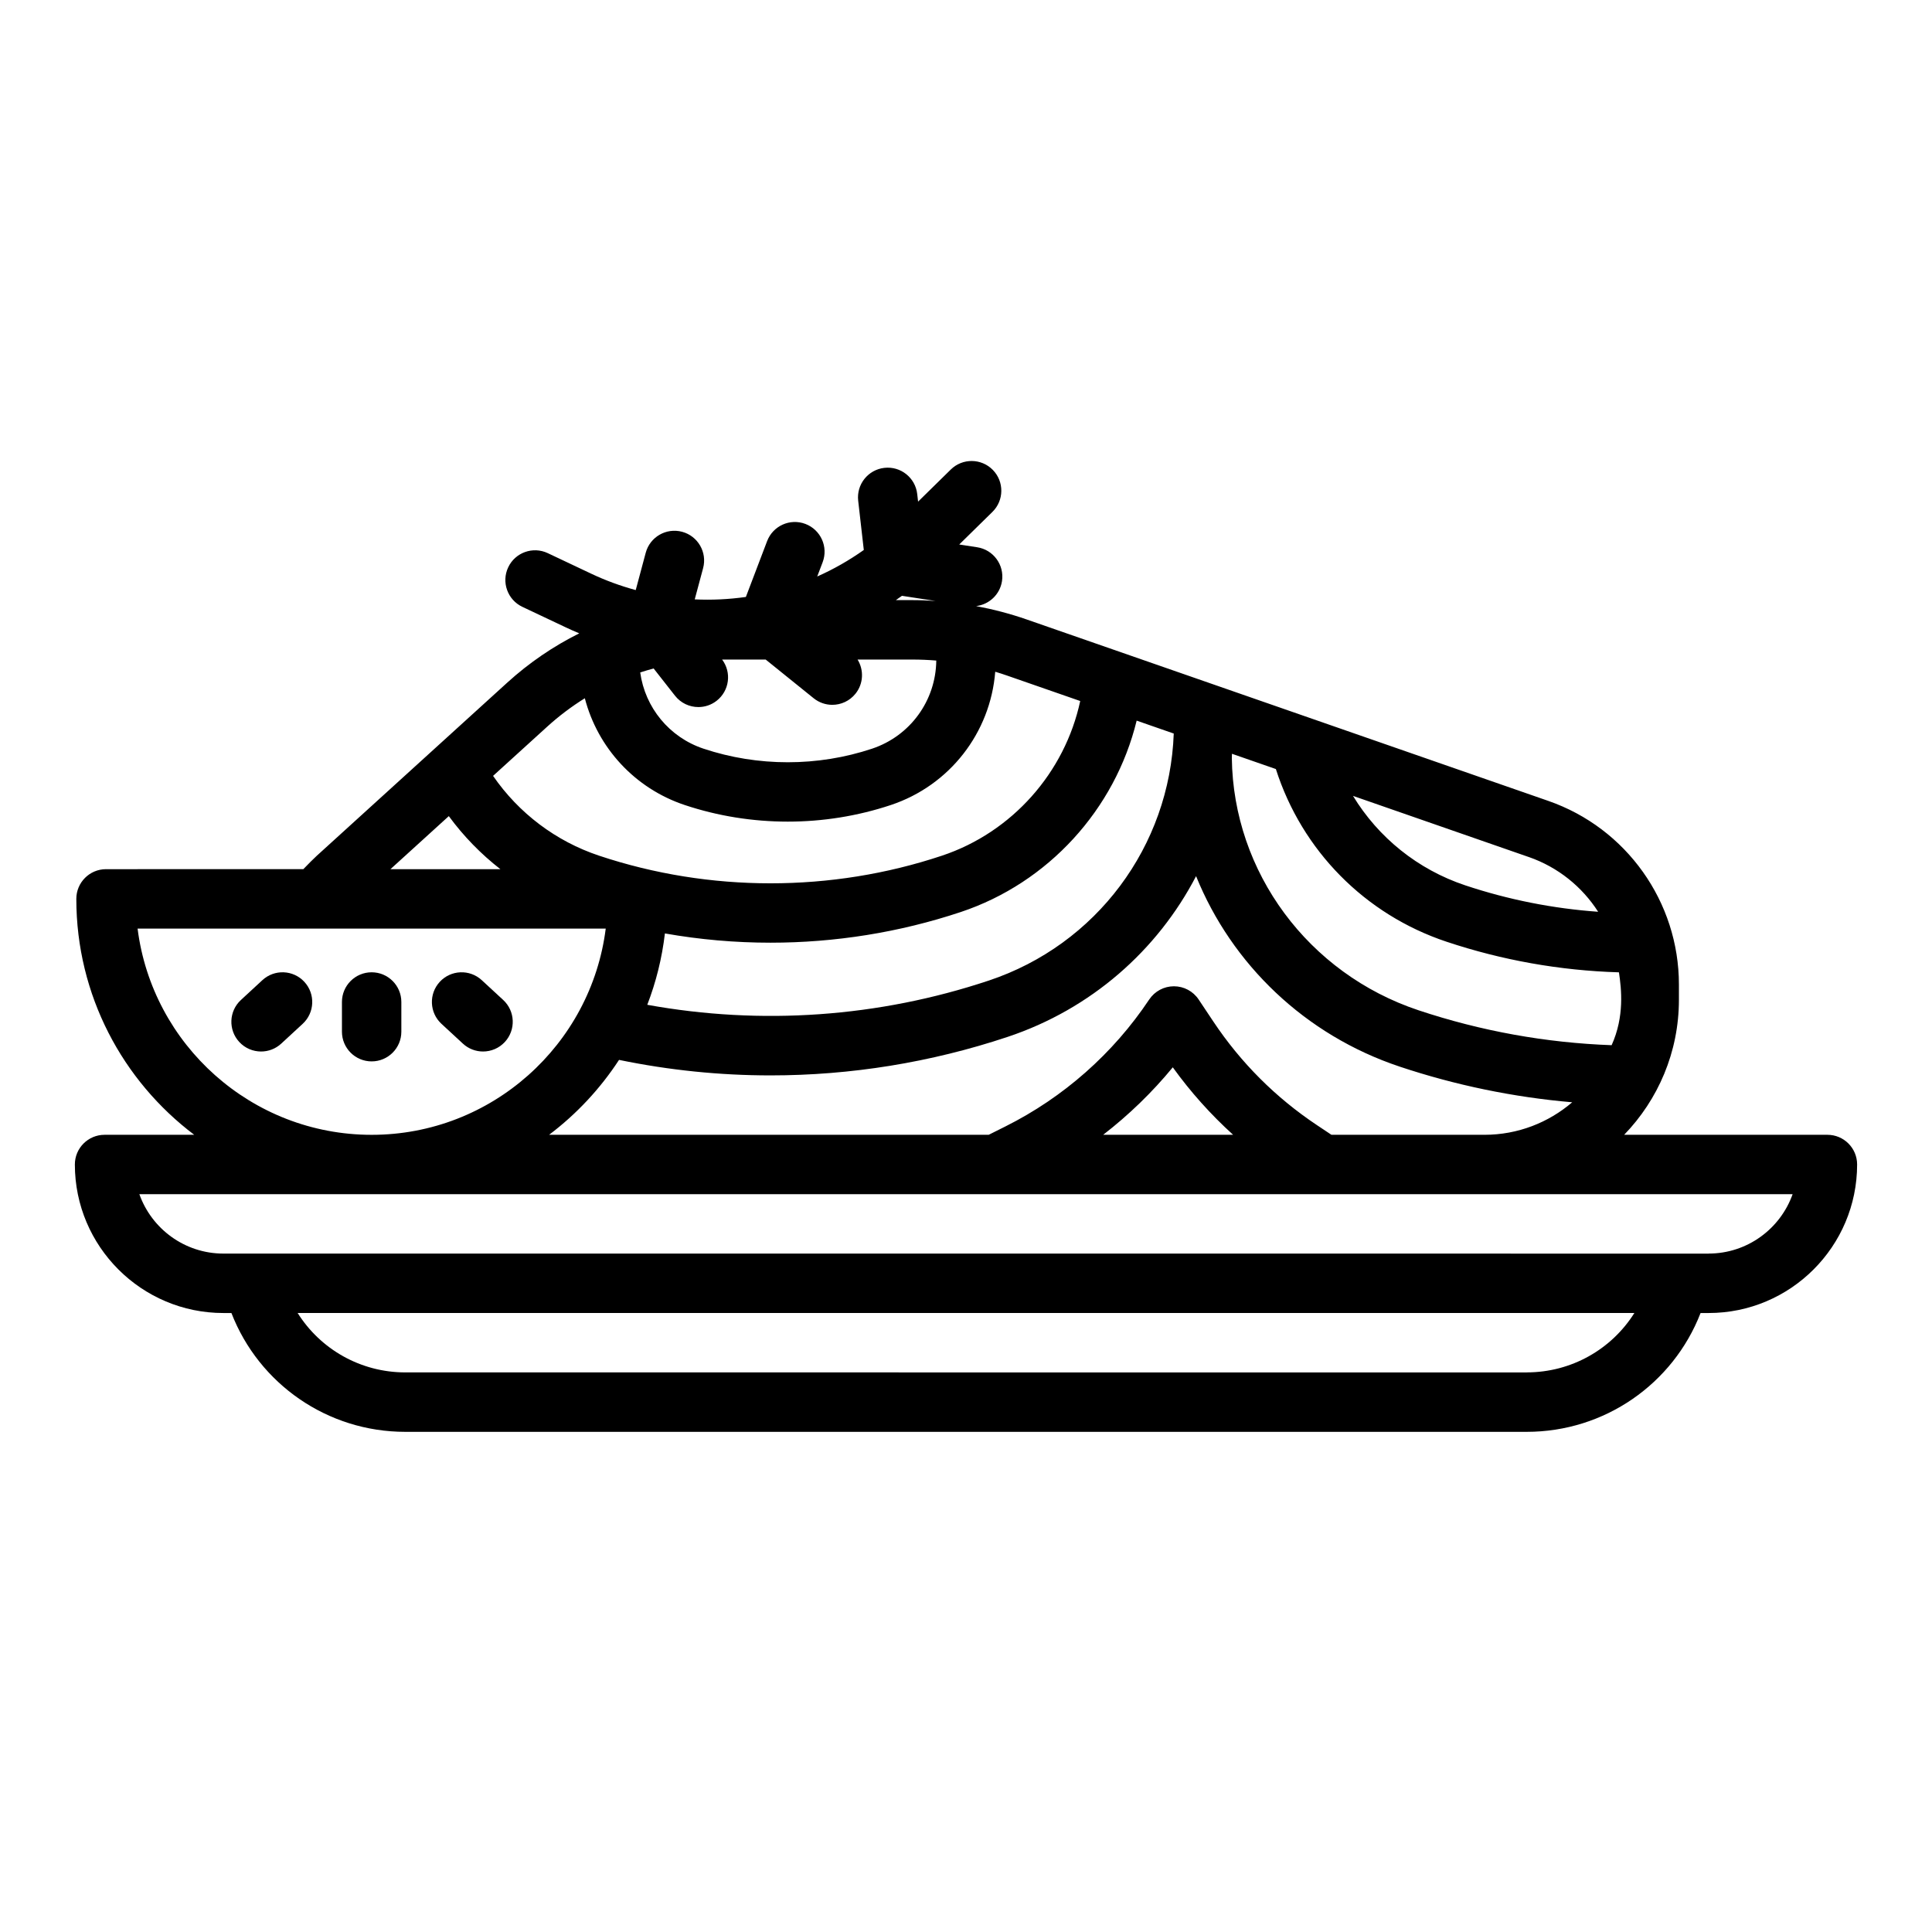 <?xml version="1.0" encoding="UTF-8"?>
<!-- Uploaded to: SVG Find, www.svgrepo.com, Generator: SVG Find Mixer Tools -->
<svg fill="#000000" width="800px" height="800px" version="1.1" viewBox="144 144 512 512" xmlns="http://www.w3.org/2000/svg">
 <g>
  <path d="m628.29 444.73h-53.867c8.969-9.277 14.508-21.895 14.508-35.789v-4.019c0-21.914-13.906-41.473-34.605-48.672l-138.26-48.09c-4.383-1.523-8.855-2.691-13.383-3.539 3.426-0.406 6.305-3.039 6.856-6.617 0.66-4.297-2.285-8.316-6.582-8.977l-4.75-0.73 8.797-8.637c3.102-3.047 3.148-8.031 0.102-11.133s-8.031-3.148-11.133-0.102l-8.668 8.508-0.23-2.016c-0.492-4.32-4.387-7.422-8.715-6.93-4.32 0.492-7.422 4.394-6.93 8.711l1.488 13.051c-3.879 2.746-8.008 5.106-12.344 7.027l1.434-3.773c1.547-4.062-0.496-8.609-4.559-10.156-4.066-1.551-8.609 0.496-10.156 4.559l-5.625 14.789c-4.492 0.641-9.031 0.855-13.555 0.645l2.219-8.273c1.125-4.199-1.367-8.516-5.566-9.641-4.199-1.121-8.516 1.367-9.641 5.566l-2.648 9.883c-4.027-1.098-7.965-2.531-11.746-4.32l-11.566-5.469c-3.93-1.859-8.625-0.18-10.48 3.75-1.859 3.93-0.18 8.621 3.75 10.48l11.566 5.469c1.156 0.547 2.328 1.059 3.508 1.555-6.867 3.422-13.289 7.797-19.074 13.055l-50.504 45.91c-0.785 0.711-2.211 2.148-3.543 3.527l-52.289 0.004c-4.348 0-7.871 3.523-7.871 7.871 0 25.523 12.285 48.227 31.246 62.523h-23.762c-4.348 0-7.871 3.523-7.871 7.871 0 21.703 17.656 39.359 39.359 39.359h2.129c7.309 18.816 25.453 31.488 46.07 31.488h297.2c20.617 0 38.762-12.672 46.07-31.488h2.129c21.703 0 39.359-17.656 39.359-39.359 0-4.348-3.523-7.871-7.871-7.871zm-79.137-73.609c7.758 2.699 14.137 7.898 18.371 14.508-11.973-0.855-23.789-3.195-35.199-6.996-12.617-4.207-23.051-12.68-29.766-23.715l46.594 16.207zm-78.672-27.363 11.637 4.047c6.902 21.578 23.582 38.547 45.23 45.762 14.734 4.91 30.078 7.641 45.602 8.109h0.086c0.66 4.391 1.504 11.703-1.938 19.312-17.426-0.633-34.633-3.742-51.184-9.258-29.207-9.734-49.086-36.59-49.465-66.836-0.004-0.34 0.008-0.719 0.035-1.137zm44.453 82.91c14.84 4.945 30.172 8.109 45.715 9.449-6.262 5.363-14.383 8.617-23.254 8.617h-40.547l-3.848-2.566c-10.934-7.289-20.172-16.527-27.457-27.457l-3.887-5.832c-1.461-2.191-3.918-3.504-6.551-3.504-2.633 0-5.09 1.316-6.551 3.504-9.543 14.312-22.715 25.941-38.102 33.637l-4.438 2.219h-116.5c7.273-5.484 13.547-12.211 18.539-19.852 13.266 2.738 26.711 4.109 40.148 4.109 21.25 0 42.457-3.414 62.816-10.199 22.102-7.367 39.711-22.914 49.957-42.605 9.43 23.316 28.859 42.113 53.957 50.477zm-44.141 18.066h-34.441c6.789-5.25 12.988-11.246 18.449-17.883 4.707 6.543 10.062 12.508 15.988 17.883zm-15.738-106.34c-1.07 29.855-20.492 55.961-49.012 65.465-29.211 9.738-60.312 11.902-90.508 6.422 2.309-5.988 3.898-12.324 4.672-18.91 9.238 1.633 18.613 2.453 27.988 2.453 17.078 0 34.16-2.711 50.41-8.125 23.219-7.738 40.887-27.215 46.621-50.723l9.824 3.418zm-72.023-36.496 8.891 1.367c-2.059-0.137-4.121-0.227-6.195-0.227h-4.316c0.543-0.375 1.086-0.754 1.617-1.141zm-65.816 19.25 5.664 7.219c1.555 1.98 3.863 3.012 6.199 3.012 1.699 0 3.414-0.547 4.856-1.68 3.375-2.648 3.996-7.5 1.43-10.914h11.543l12.719 10.258c1.457 1.172 3.203 1.746 4.938 1.746 2.297 0 4.578-1.004 6.133-2.93 2.152-2.668 2.269-6.309 0.566-9.07h14.469c2.141 0 4.269 0.09 6.391 0.266-0.113 10.621-6.914 19.984-17.012 23.352-14.406 4.801-30.273 4.801-44.676 0-9.086-3.027-15.492-10.914-16.773-20.199 1.172-0.387 2.359-0.73 3.555-1.055zm-28.18 15.41c3.106-2.824 6.438-5.328 9.949-7.512 3.406 13.086 13.195 23.867 26.469 28.293 8.809 2.938 18.062 4.402 27.316 4.402 9.254 0 18.508-1.469 27.316-4.402 15.59-5.195 26.383-19.148 27.66-35.32 1.055 0.316 2.106 0.656 3.152 1.02l19.371 6.738c-4.066 18.969-18.07 34.797-36.641 40.988-29.297 9.766-61.566 9.766-90.863 0-11.449-3.816-21.289-11.262-28.094-21.148zm-26.098 23.723c3.902 5.32 8.508 10.043 13.672 14.062h-29.141zm-82.473 29.809h124.06c-3.883 30.773-30.219 54.652-62.031 54.652-31.809 0-58.148-23.879-62.031-54.652zm368.14 117.62-297.2-0.008c-11.844 0-22.492-6.137-28.527-15.742l354.25-0.004c-6.035 9.609-16.684 15.742-28.527 15.742zm48.203-31.488-393.61-0.008c-10.262 0-19.02-6.582-22.266-15.742l438.13-0.004c-3.25 9.164-12.004 15.742-22.266 15.742z"/>
  <path d="m242.49 425.28c4.348 0 7.871-3.523 7.871-7.871v-7.871c0-4.348-3.523-7.871-7.871-7.871-4.348 0-7.871 3.523-7.871 7.871v7.871c0 4.348 3.523 7.871 7.871 7.871z"/>
  <path d="m213.19 422.66c1.91 0 3.824-0.691 5.34-2.09l5.684-5.25c3.195-2.949 3.394-7.93 0.441-11.125-2.949-3.191-7.93-3.394-11.125-0.441l-5.684 5.25c-3.195 2.949-3.394 7.93-0.441 11.125 1.551 1.68 3.664 2.531 5.785 2.531z"/>
  <path d="m266.67 420.57c1.512 1.398 3.43 2.09 5.34 2.09 2.121 0 4.234-0.852 5.785-2.531 2.949-3.195 2.75-8.176-0.441-11.125l-5.684-5.25c-3.191-2.949-8.176-2.75-11.125 0.441-2.949 3.195-2.75 8.176 0.441 11.125z"/>
 </g>
</svg>